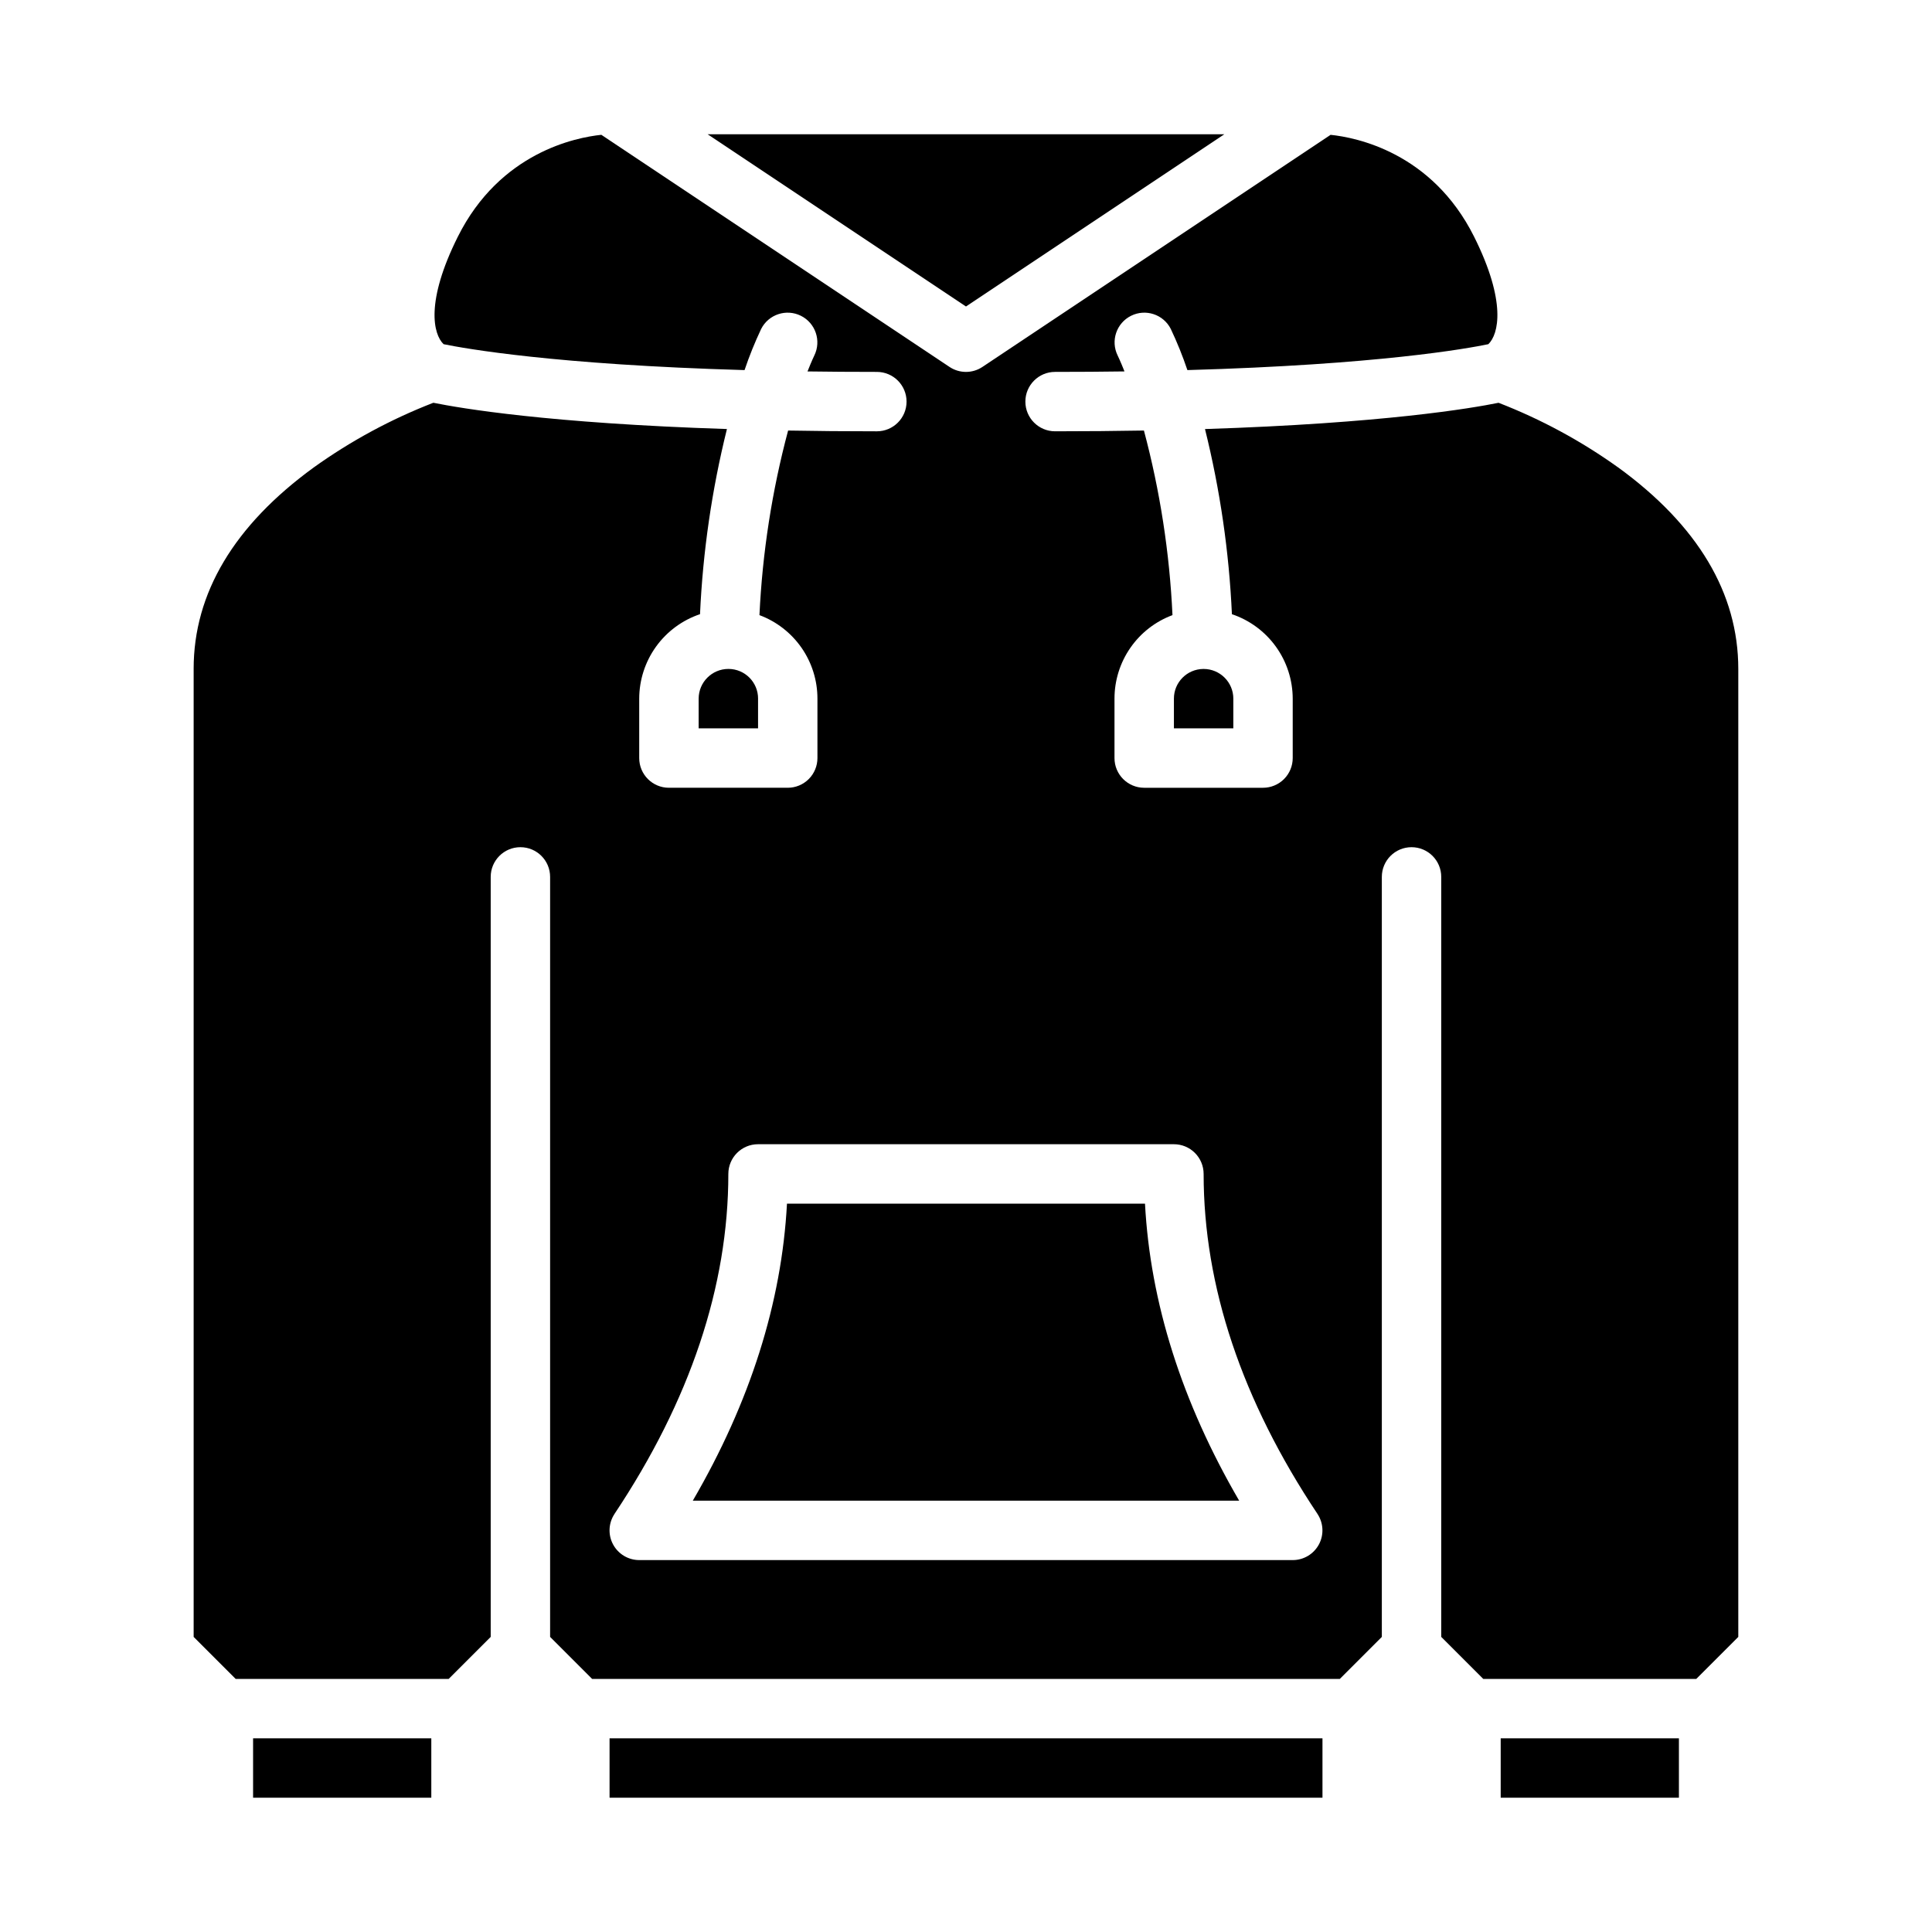 <?xml version="1.0" encoding="UTF-8"?>
<!-- Uploaded to: SVG Repo, www.svgrepo.com, Generator: SVG Repo Mixer Tools -->
<svg fill="#000000" width="800px" height="800px" version="1.1" viewBox="144 144 512 512" xmlns="http://www.w3.org/2000/svg">
 <g>
  <path d="m329.15 337.02h15.742v-7.871l0.004-0.004c0.012-4.328-3.488-7.852-7.816-7.871h-0.055c-4.348 0.004-7.867 3.527-7.875 7.871z"/>
  <path d="m195.32 321.28v256.52l11.133 11.129h56.453l11.137-11.133v-201.41c0-4.348 3.523-7.871 7.871-7.871 4.348 0 7.871 3.523 7.871 7.871v201.41l11.133 11.133h198.15l11.133-11.133v-201.41c0-4.348 3.523-7.871 7.871-7.871s7.871 3.523 7.871 7.871v201.41l11.133 11.133h56.453l11.137-11.129v-256.52c0-20.074-10.715-38.051-31.848-53.418l-0.004 0.004c-9.797-7.016-20.441-12.77-31.676-17.125-7.203 1.465-30.566 5.438-77.801 6.961 3.992 16.082 6.383 32.516 7.133 49.066 4.691 1.578 8.766 4.586 11.656 8.602 2.891 4.016 4.449 8.836 4.457 13.781v15.746c0 2.086-0.828 4.09-2.305 5.566-1.477 1.477-3.481 2.305-5.566 2.305h-31.488c-4.348 0-7.871-3.523-7.871-7.871v-15.746c-0.004-4.816 1.465-9.52 4.211-13.477 2.746-3.961 6.641-6.981 11.156-8.66-0.766-16.531-3.301-32.93-7.566-48.918-7.359 0.133-15.207 0.199-23.547 0.203-4.348 0-7.871-3.523-7.871-7.871 0-4.348 3.523-7.871 7.871-7.871 6.438 0 12.57-0.043 18.395-0.125-1.082-2.727-1.785-4.164-1.816-4.231-1.906-3.883-0.32-8.574 3.547-10.508 3.867-1.934 8.57-0.387 10.531 3.465 1.684 3.551 3.156 7.199 4.41 10.922 50.512-1.434 74.141-5.699 79.754-6.867 2.723-2.625 4.871-11.195-3.781-28.5-11.184-22.359-31.32-26.289-38.023-26.98l-92.262 61.504c-2.644 1.766-6.09 1.766-8.734 0l-92.262-61.508c-6.66 0.688-26.828 4.602-38.027 26.992-8.645 17.293-6.508 25.863-3.785 28.492 5.668 1.16 29.52 5.426 79.762 6.867 1.254-3.719 2.727-7.363 4.406-10.914 1.961-3.852 6.66-5.406 10.531-3.477 3.867 1.93 5.457 6.621 3.559 10.504-0.035 0.074-0.734 1.52-1.809 4.242 5.824 0.082 11.949 0.125 18.375 0.125 4.348 0 7.871 3.523 7.871 7.871 0 4.348-3.523 7.871-7.871 7.871-8.34 0-16.176-0.066-23.52-0.203-4.269 15.988-6.816 32.391-7.594 48.918 4.516 1.68 8.406 4.703 11.156 8.656 2.746 3.957 4.215 8.66 4.211 13.477v15.746c0 2.086-0.828 4.09-2.305 5.566-1.477 1.477-3.477 2.305-5.566 2.305h-31.488c-4.348 0-7.871-3.523-7.871-7.871v-15.746c0.008-4.945 1.566-9.77 4.457-13.785s6.965-7.023 11.656-8.602c0.75-16.551 3.141-32.984 7.133-49.066-47.23-1.523-70.594-5.496-77.801-6.961-11.234 4.356-21.879 10.109-31.676 17.125-21.133 15.367-31.852 33.344-31.852 53.418zm111.53 223.92c20.02-30.027 30.168-60.344 30.168-90.098 0-4.348 3.523-7.871 7.871-7.871h110.21c2.09 0 4.09 0.828 5.566 2.305 1.477 1.477 2.309 3.481 2.309 5.566 0 29.754 10.148 60.07 30.168 90.098h-0.004c1.609 2.418 1.762 5.523 0.391 8.082s-4.035 4.156-6.941 4.156h-173.18c-2.902 0-5.57-1.598-6.941-4.156s-1.219-5.664 0.391-8.082z"/>
  <path d="m455.1 329.15v7.871h15.742v-7.871h0.004c-0.004-4.344-3.527-7.867-7.871-7.871h-0.109c-4.309 0.051-7.777 3.562-7.766 7.871z"/>
  <path d="m211.07 604.67h47.23v15.742h-47.23z"/>
  <path d="m447.44 462.98h-94.883c-1.398 26.23-9.77 52.625-24.961 78.719h144.8c-15.191-26.098-23.562-52.488-24.961-78.719z"/>
  <path d="m468.46 179.58h-136.93l68.465 45.645z"/>
  <path d="m305.54 604.67h188.93v15.742h-188.93z"/>
  <path d="m541.7 604.67h47.23v15.742h-47.23z"/>
 </g>
</svg>